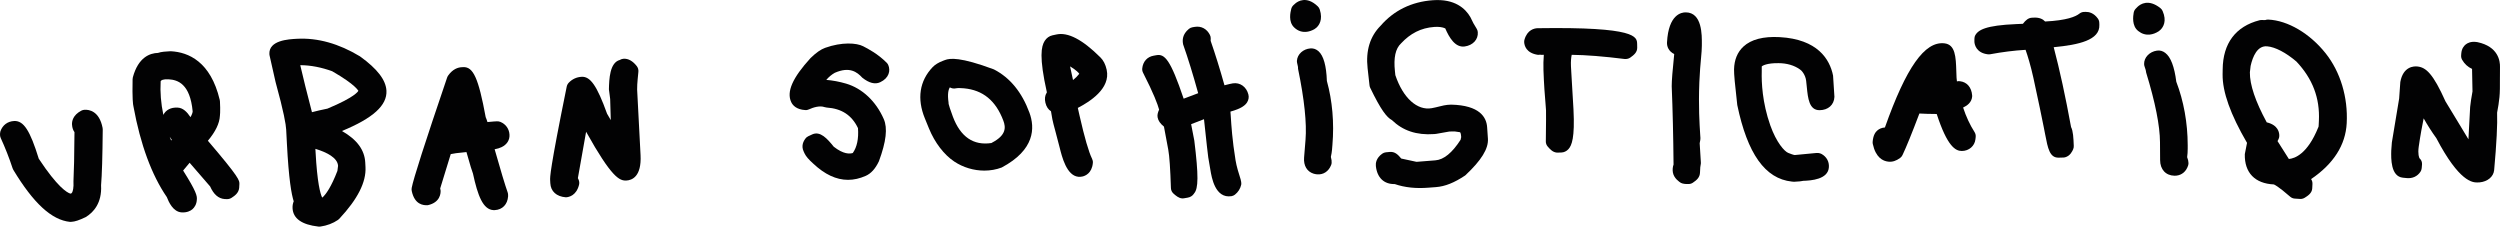 <?xml version="1.0" encoding="utf-8"?>
<!-- Generator: Adobe Illustrator 26.0.1, SVG Export Plug-In . SVG Version: 6.00 Build 0)  -->
<svg version="1.1" id="Layer_1" xmlns="http://www.w3.org/2000/svg" xmlns:xlink="http://www.w3.org/1999/xlink" x="0px" y="0px"
	 viewBox="0 0 7219.42 654.45" style="enable-background:new 0 0 7219.42 654.45;" xml:space="preserve">
<style type="text/css">
	.st0{fill:#020203;}
</style>
<g>
	<path class="st0" d="M296.68,373.88c0.01-1.54-0.13-3.09-0.43-4.62c-9.51-49.13-39.58-52.91-51.96-52.27
		c-3.4,0.17-6.74,1.1-9.76,2.72c-24.19,12.93-27.05,30.54-26.59,40.02c0.56,9.77,3.44,16.82,7.13,21.86
		c-0.49,68.09-1.5,114.92-2.93,141.54c1.06,20.01-1.92,28.96-3.78,32.52c-1.13,2.15-1.95,3.07-5.29,3.5
		c-9.52-2.92-36.9-18.67-91.13-100.8c-25.21-81.63-43.68-110.19-71.11-108.9c-18.92,1-33.35,11.8-39.61,29.59
		c-1.01,2.84-1.31,8.03-1.17,11.03c0.14,2.98,0.86,5.91,2.09,8.61c12.84,27.93,24.4,57.31,34.26,87.35c0.56,1.67,1.28,3.28,2.2,4.77
		c57.86,95.62,110.2,144.65,163.76,149.98l4.3-0.24c9.6-0.51,21.55-4.37,40.74-13.55c21.89-13.12,47.39-40.24,44.47-91.8
		C294.4,505.33,295.98,452.56,296.68,373.88z"/>
	<path class="st0" d="M635.03,334.71l0.65-9.36c0.34-8.64,0.19-19.53-0.52-32.77c-0.07-1.39-0.27-2.79-0.61-4.14
		c-26.32-110.86-90.74-137.56-140.31-140.39c-1.03-0.14-1.89-0.07-2.85-0.03c-12.19,0.64-25.19,1.3-35.23,4.78
		c-22.87,0.61-56.75,12.16-72.49,70.35c-0.49,1.82-0.75,3.7-0.78,5.61c-1.13,56.3,0.95,72.66,2.62,79.32
		c20.11,109.56,52.49,197.36,96.2,261.02c5.42,13.93,18.01,42.81,42.89,44.23c0.23,0.01,0.5,0.01,0.77,0.02
		c14.5,0.85,25.1-4.45,30.51-9.3s12.02-13.84,12.55-28.01c0.97-10.23-1.53-23.24-39.64-83.57l18.8-22.48l59.25,68.48
		c10.12,22.76,23.9,34.97,41.91,36.34l6.55,0.2c4.7,0.13,9.32-1.15,13.25-3.68c9.89-6.34,20.56-14.22,22.12-28.66l0.59-10.38
		c0.64-11.23,1.04-18.19-90.94-125.84C622.37,380.11,633.79,356.45,635.03,334.71z M496.04,403.52c-0.62,0.77-1.21,1.53-1.83,2.27
		c-1.42-3.59-2.76-7.16-4.1-10.73C491.86,397.5,493.83,400.29,496.04,403.52z M550.1,338.37c-10.08-15.43-21.78-26.74-36.55-27.58
		c-0.35-0.02-0.58-0.03-0.85-0.03c-19.19-1.09-33.91,6.81-40.97,20.97c-6.95-33.06-9.58-65.44-7.78-96.99
		c0-0.06,0.01-0.13-0.03-0.23c1.42-2.64,6.03-6.33,23.19-5.45c0.04,0,0.08,0,0.15,0.01c26.15,1.49,61.68,13.12,69.11,92.56
		C556.28,324.03,555.28,329.29,550.1,338.37z"/>
	<path class="st0" d="M1039.44,162.69c-60.91-36.77-121.97-53.87-181.57-50.7c-24.53,1.26-81.92,4.24-79.96,44.29
		c0.04,1.33,0.23,2.66,0.55,3.97l17.28,76.57c24.01,87.11,29.92,122.81,30.67,137.44l2.16,41.37
		c5.34,102.6,13.06,145.19,19.61,165.7c-2.24,5.47-3.73,12.02-3.34,20.08c1.55,29.66,26.66,47.47,74.61,52.9
		c0.42,0.06,0.88,0.09,1.31,0.11c1.58,0.09,3.12,0.02,4.72-0.19c18.99-2.8,35.94-9.2,50.39-19.04c1.41-0.96,2.7-2.08,3.89-3.35
		c53.21-57,77.99-105.88,75.69-149.45l-0.68-13.08c-1.88-36.05-23.69-66.26-67.39-90.98c89.84-36.93,130.76-74.03,128.58-116.32
		C1114.32,231.08,1089.81,198.93,1039.44,162.69z M911.2,437.48l-0.41-7.68c33.38,10.1,63.99,25.93,65.45,49.06
		c-0.87,7.8-1.51,13.03-1.87,14.59c-17.9,46.61-33.06,67.62-43.4,77.06c-0.37-0.35-0.73-0.68-1.1-0.99
		C925.13,559.38,915.96,528.54,911.2,437.48z M900.85,323.97c-14.26-54.44-25.45-99.75-33.78-135.76c29.78,0,61.64,6.37,92.18,17.5
		c68.97,39.58,75.03,56.44,75.64,56.45c-0.76,1.79-9.6,18.24-89.24,51.53C928.98,317.06,913.97,320.49,900.85,323.97z"/>
	<path class="st0" d="M1465.88,555.21c-7.25-20.44-19.88-62.15-37.48-124.17c7.91-1.42,14.59-3.45,20.14-6.16
		c15.27-7.37,23.58-20.4,22.76-35.78c-0.9-16.74-10.32-30.18-25.79-36.89c-3.32-1.38-6.87-2.07-10.46-1.87l-8.63,0.45
		c-4.64,0.24-10.89,0.79-18.77,1.69c-1.69-5.56-3.35-10.3-5.13-14.26c-20.93-113.44-36.1-145.85-65.15-144.36l-4.26,0.24
		c-10.37,0.53-25.53,5.14-38.91,24c-1.3,1.82-2.3,3.82-3.04,5.94c-64.06,188.41-97.5,292.58-102.26,318.52
		c-0.56,3-0.5,6.07,0.14,9.06c8.28,38.9,32.72,41.83,46.44,40.9c35.91-7.98,37.3-34.47,36.87-42.38c-0.11-2.07-0.5-4.12-1.16-6.07
		l30.45-99.08c6.49-1.44,19.57-3.63,45.36-5.88c11.31,39.88,16.03,55.2,18.84,62.15c13.81,63.69,28.81,103.75,59,105.47
		c1.31,0.07,2.66,0.07,4.01,0c22.06-1.17,36.82-16.48,38.46-39.92c0.05-0.92-0.04-4.03-0.1-4.96
		C1467.1,559.58,1466.65,557.35,1465.88,555.21z"/>
	<path class="st0" d="M1849.78,448.01l-9.88-189.46c-0.22-4.2-0.07-16.4,3.61-51.09c0.65-6.06-1.12-12.14-4.94-16.91
		c-11.59-14.57-24.23-21.62-37.54-20.91c-3.68,0.2-7.21,1.25-10.4,3.07l-0.76,0.44c-29.31,7.86-30.77,55.29-31.46,84.84l3.61,27.98
		c0.49,21.11,1.07,41.4,1.78,60.9c-3.52-5.91-7.11-12.08-10.75-18.48c-29.25-81.09-48.35-108.18-73.67-106.57
		c-14.16,0.74-26.92,6.61-36.89,17.01c-3.04,3.18-5.11,7.14-5.98,11.45c-49.26,242.26-48.26,261.84-47.81,270.26l0.47,8.69
		c1.2,22.93,17.25,38.45,45.03,40.55c8.74-0.45,29.91-4.84,37.84-35.77c1.34-5.21,0.84-10.72-1.43-15.59l-1.86-3.98l23.76-133.91
		c0.14,0.26,0.32,0.54,0.49,0.8c73.37,131.46,95.99,140.83,115.52,140.05C1825.28,520.52,1852.97,509.83,1849.78,448.01z"/>
	<path class="st0" d="M2490.08,224.31c19.55,15.58,36.88,20.05,51.61,13.17c25.83-12.06,30.35-33.62,23.42-49.65
		c-1.11-2.56-2.66-4.87-4.67-6.83c-25.73-25.73-53.12-39.85-67.79-47.44c-19.15-9.92-61.71-12.71-109.95,4.6
		c-12.31,4.42-25.73,13.74-42.01,29.52c-52.11,57.04-69.85,97.44-55.83,127.14c4.47,9.6,15.18,21.38,40.45,23.02
		c3.57,0.43,7.24-0.4,10.5-1.91c12.91-5.88,31.36-11.68,45.38-6.63c1.91,0.68,3.92,1.11,5.93,1.23
		c43.17,2.94,72.51,21.73,90.55,59.47c2.21,30.58-2.86,54.7-15.03,71.86c-8.94,2.71-26.63,3.94-54.97-18.22
		c-18.89-23.59-39.1-45.78-61.66-35.75l-11.81,5.45c-3.62,1.66-6.73,4.27-8.94,7.56c-3.57,5.18-12.96,18.94-4.32,36.86l2.61,5.58
		c3.87,8.14,11.71,17.26,25.03,29.22c33.01,30.98,66.23,46.76,100.4,46.76c16.68,0,33.62-3.79,50.9-11.43
		c15.18-6.68,27.79-20.23,38.24-42.21c21.06-57.09,25.48-95.85,13.97-121.96c-22.41-51.23-62.06-88.49-108.69-102.24
		c-19.8-5.8-39.6-9.45-57.29-10.78c7.44-8.62,15.58-15.45,24.52-20.45C2453.45,191.49,2474.91,207.82,2490.08,224.31z"/>
	<path class="st0" d="M2871.14,200.93c-0.8-0.4-1.61-0.78-2.46-1.08c-95.08-35.3-125.33-32.06-139.75-26.46l-6.18,2.34
		c-12.71,4.87-22.26,10.73-29.35,17.99c-38.14,39.97-45.93,91.33-22.51,148.42l11.76,28.84c16.78,41,43.47,75.88,73.22,95.63
		c25.63,17.01,56.38,26.08,86.68,26.08c17.19,0,34.22-2.91,50.1-8.94c95.83-51,96.43-114.37,80.05-158.54
		C2951.04,266.44,2916.87,224.63,2871.14,200.93z M2863.05,413.02c-51.86,7.91-89.3-17.64-111.31-75.93
		c-7.94-21.06-11.36-32.76-12.36-37.11c0.05-1.28-0.05-2.59-0.2-3.87c-3.52-24.8-0.45-37.31,3.77-43.79
		c0.95,0.48,1.96,0.95,3.02,1.43c4.17,1.86,8.94,2.34,13.42,1.46c5.98-1.21,14.02-1.31,24.22-0.18
		c54.82,4.97,92.06,35.55,113.82,93.47c7.24,19.27,8.94,41.91-33.17,63.74L2863.05,413.02z"/>
	<path class="st0" d="M3195.85,201.57c0-0.02,0-0.02,0.01-0.05c-3.38-15.39-9.58-27.54-18.26-35.88
		c-51.96-51.72-93.84-73.41-127.15-66.05l-11.11,2.37c-9.36,2.05-17.18,7.67-22.57,16.22c-9.83,15.62-16.58,45.7,6.4,148.6
		c-0.24,0.35-0.48,0.73-0.67,1.09c-5.04,8.01-6.22,17.79-3.55,28.98c2.87,12.08,8.81,19.98,16.07,24.45
		c0.96,6.29,2.26,14.11,3.98,23.16c1.43,7.5,4.52,18.99,8.6,34.05c3.53,13.05,7.82,28.92,12.4,47.34
		c6.78,27.27,20.07,81.09,53.85,84.64c3.65,0.38,7.61,0.17,11.8-0.75c8.17-1.79,27.55-9.25,30.3-39.26c0.38-4.1-0.4-8.2-2.24-11.88
		c-9.59-19.28-21.76-61.15-36.13-124.44l-5.11-22.54C3145.68,294.32,3207.78,256.36,3195.85,201.57z M3098.61,231.14
		c-3.67-16.55-6.4-29.45-8.48-39.47c19.23,11.77,24.94,18.92,26.55,21.44C3111.47,219.86,3105.48,225.87,3098.61,231.14z"/>
	<path class="st0" d="M3567.95,462.66c-9.5-58.12-12.21-101.99-13.67-125.56c-0.39-6.38-0.72-11.37-1.07-14.82
		c33.15-9.2,43.28-18.99,48.2-26.86c4.26-6.88,5.6-14.85,3.68-22.48c-5.6-22.21-24.01-35.49-44.96-32.24
		c-4.11,0.6-12.13,2.46-24.13,5.57c-13.15-46.96-26.56-90.01-39.91-128.32l0.23-6.47c0.14-3.72-0.68-7.42-2.41-10.74
		c-8.82-17.48-24.99-26.1-43.39-23.18c-0.05,0.02-6.79,1.13-6.84,1.15c-3.81,0.64-7.36,2.28-10.35,4.72
		c-19.14,15.75-19.21,32.79-16.7,44.88c14.13,40.06,28.79,87.54,43.45,140.82c-14.99,5.6-27.04,10.14-41.94,15.85
		c-38.15-112.85-54.56-129.84-78.6-125.62l-8.14,1.47c-18.53,3.26-30.79,16.97-32.86,36.71c-0.45,4.25,0.36,8.55,2.29,12.34
		c31.09,60.85,42.4,91.7,46.43,106.7c-3.96,8.78-5.63,15.58-4.3,22.59c1.79,9.43,7.53,17.79,18.29,26.46l12.48,66.77
		c3.36,18.06,5.9,55.34,7.65,110.8c0.18,5.98,2.82,11.64,7.24,15.67c7.34,6.63,15.2,13.02,24.25,13.97c2.15,0.23,4.33,0.15,6.6-0.27
		l10.5-1.83c7.3-1.23,13.47-5.1,17.46-10.82c0.3-0.45,0.55-0.9,0.85-1.4c12.54-13.99,13.08-51.38,0.66-152.3l-9.19-47.58
		c15.71-6.2,28.09-10.97,37.14-14.44c7.17,67.3,11.29,104.06,12.3,110.31l6.25,36.68c3.46,20.42,13.33,82.75,60.85,75.3
		c3.6-0.61,6.99-2.12,9.91-4.36c9.37-7.38,15.67-17.35,18.2-28.88c0.85-3.78-0.59-11.66-1.72-15.36
		C3577.14,500.59,3570.92,480.98,3567.95,462.66z"/>
	<path class="st0" d="M3843.24,453.07c1.74-7.86,2.77-14.52,3.25-19.94c0.01-0.02,0.02-0.07,0.03-0.1l1.19-14.37
		c5.44-64.02-0.19-127.91-15.99-184.96c-1.53-43.83-9.58-72.63-23.98-85.6c-6.52-5.98-14.83-9.02-23.13-8.34
		c-21.22,1.46-38.12,16.77-39.37,35.58c-0.15,2.27,0.06,4.58,0.61,6.8c2.26,8.91,2.49,11.96,2.53,11.98c0,0,0,0,0.01-0.02
		c-0.19,2.05-0.06,4.12,0.4,6.15c17.95,87.3,25.12,155.75,21.27,203.5l-4.16,51.5c-1.82,23.04,8.55,40.2,27.02,46.14
		c3.21,1.03,6.58,1.69,10.22,2.05c18.3,1.69,33.56-8.32,40.86-26.76c0.78-1.94,1.28-3.97,1.48-6.07
		C3845.88,465.85,3845.2,460.41,3843.24,453.07z"/>
	<path class="st0" d="M3801.18,80.17c7.83-6.93,19.59-23,9.97-52.64c-1.1-3.47-3.09-6.64-5.71-9.15
		c-32.7-31.42-57.95-14.31-64.88-8.36c-0.08,0.08-0.16,0.16-0.24,0.24l-5.05,4.53c-3.16,2.94-5.44,6.75-6.49,10.98
		c-2.25,9.12-9.13,36.92,8.5,53.49c5.35,5.2,11.3,8.84,17.71,10.9c12.39,3.99,26.47,2.07,40.58-5.87
		C3796.94,83.5,3800,81.21,3801.18,80.17z"/>
	<path class="st0" d="M4190.73,302.17c-0.7-0.02-10.17,0.6-10.83,0.63c-5.75,0.43-13.83,2.26-23.27,4.63
		c-6.64,1.68-14.22,3.56-22.2,4.99c-41.65,7.37-82.65-28.93-104.97-95.32l-1.22-11.45c-4.12-38.61,1.4-65.21,17.64-80.3
		c26.84-28.88,57.56-44.75,95.85-47.54c13.19-0.94,23.8,0.46,31.84,4.21c11.25,26.12,28.61,56.06,56.15,52.19
		c23.95-3.39,39.49-20.43,37.81-41.45c-0.32-3.72-1.56-7.31-3.6-10.41c-6.15-9.29-11.78-19.63-17.9-33.03
		c-14.33-24.7-44.83-53.2-108.26-48.68c-61.56,4.46-112.6,29.59-150.78,73.57c-30.66,30.65-43.35,71.99-37.68,122.88l5.52,49.34
		c0.24,2.48,0.95,4.9,2.03,7.16c30.82,63.92,47.77,85.29,62.6,93.19c31.45,30.49,71.2,44.1,122.12,40.38
		c0.77-0.07,4.84-0.43,5.67-0.57c22.27-4.18,35.14-6.46,38.46-6.79l15.38-0.18c4.26,0.83,9.23,1.58,15.38,2.25
		c0.6,0.49,2.35,3.63,2.83,11.03c0.05,0.03,0.14,1.56,0.28,3.14l-1.71,7.65c-24.16,37.55-48.59,57.52-72.68,59.33l-54.57,4.34
		l-44.17-9.52c-10.35-12.58-18.99-20.24-33.32-19.04l-10.82,1.01c-3.88,0.38-7.56,1.76-10.73,4.03
		c-17.92,12.79-19.2,27.87-18.36,35.74c3.49,33.61,23.75,52.77,54.36,51.95c14.53,4.99,29.84,8.37,46.33,10.1
		c16.04,1.69,33.16,1.82,51.7,0.34l21.44-1.64c25.52-1.96,52.12-12.23,84.24-33.73c46.67-43.6,67.46-77.36,65.49-106.22l-2.28-33.08
		C4292.5,338.62,4273.19,304.08,4190.73,302.17z"/>
	<path class="st0" d="M4440.31,81.44c-0.15,0.01-0.3-0.01-0.4,0.01c-8.57,0.29-29.43,4.08-37.65,33.23
		c-0.65,2.38-0.92,4.86-0.77,7.32c0.54,9.28,5.54,31.4,39.98,36.39c1.76,0.08,3.59,0,5.81-0.45c1.58,0.37,3.18,0.54,4.85,0.46
		l6.03-0.2c-1.15,14.78-1.49,29.58-1.01,44.23c1.38,42.08,4.09,74.96,5.9,96.19c0.75,8.77,1.31,15.45,1.49,19.94
		c0.33,6.45,0.11,36.39-0.55,89.81c-0.1,5.32,1.78,10.49,5.24,14.57c7.38,8.63,14.84,16.47,25.79,17.62
		c0.95,0.1,1.95,0.16,2.97,0.14l10.74-0.31c7.65-0.23,14.88-3.61,20.35-9.51c9.7-10.53,19.03-32.46,14.73-115.53
		c-1.43-27.71-3-52.21-4.32-73.24c-1.26-20.19-2.31-37.1-2.92-50.56c-0.62-15.27,0.51-25.94,2.18-33.25
		c40.63,0.38,93.15,4.57,153.24,12.1c4.93,0.24,10.93-0.67,15.41-3.81c10.91-7.62,20.68-15.53,20.49-29.1l-0.2-10.15
		C4727.24,106.17,4726.65,77.15,4440.31,81.44z"/>
	<path class="st0" d="M4911.2,475.27c0.47-2.05,0.64-4.15,0.5-6.24l-3.42-55.39l1.82-9.66c0.33-1.73,0.42-3.49,0.35-5.27
		l-0.74-11.24c-1.8-28.03-5.16-80.2-2.38-150.34c1.14-28.15,3.29-51.98,4.94-70.02c1.29-14.21,2.24-25.1,2.24-34.71l0.04-5.71
		c0.07-24.65,1.27-90.84-46.57-91c-11.6-0.23-49.82,5.32-54.05,86.78c-0.62,12.16,4.97,25.74,20.81,33.74
		c-4.85,46.56-7.21,76.75-7.22,92.64c2.84,70,4.64,146.11,5.3,226.29c-2.56,7.08-3.31,15.59-1.84,23.3
		c3.1,16.6,18.54,26.91,23.15,29.67c2.57,1.53,7.51,2.56,11.36,2.96c1.1,0.12,2.1,0.17,2.91,0.18l7.31,0.14
		c4.64,0.11,9.17-1.23,12.99-3.86c10.73-7.34,20.32-14.99,20.54-30.05C4909.42,485.44,4910.38,478.75,4911.2,475.27z"/>
	<path class="st0" d="M5260.28,444.64c-2.81-1.58-6.12-2.39-9.16-2.78c-0.2-0.02-5.45-0.09-5.65-0.09
		c-26.51,2.26-39.73,3.5-62.83,5.95c-4-0.37-13.46-4.12-18.8-6.22c-10.52-4.21-33.88-29.51-51.62-79.43
		c-23.37-66.05-25.57-125.4-24.72-155.02l0.02-15.06c1.49-2.14,14.2-10.1,48.91-9.63c23.43,0.17,44.92,6.27,61.5,18.22
		c4.26,2.24,15.78,15.25,17.79,32.64l1.87,17.78c3.29,33.11,6.76,67.36,37.04,67.18c24.17-0.16,41.75-14.99,42.75-38.45l-3.94-61.48
		c-9.56-47.44-44.88-105.07-154.46-111.06c-47.03-2.52-82.15,6.64-104.38,27.27c-17.36,16.09-26.46,38.27-27.1,65.97
		c-0.25,12.93,2.39,43.05,9.3,102.74c29.32,140.62,80.26,213.06,157.68,221.2c2.05,0.22,4.15,0.39,6.26,0.53
		c14.27-0.65,21.73-1.5,26.66-2.7c22.21-0.75,71.9-3.83,73.99-39.54C5282.43,466.65,5274.74,452.78,5260.28,444.64z"/>
	<path class="st0" d="M5669.01,310.58c12.21-5.61,24.37-15.02,26.06-31.09c0.14-1.32,0.18-2.63,0.06-3.96
		c-1.75-23.25-15.04-38.59-34.81-40.9c-2.91-0.63-5.51-0.43-9.13,0.38c-0.49-2.98-0.9-6.33-1.07-10.04l-0.72-19.12
		c-1.35-41.42-2.54-77.2-34.4-80.75c-0.15-0.02-0.3-0.03-0.45-0.05c-56.57-5.95-109.7,69.23-171.33,243.01
		c-10.18,0.72-17.22,4.73-21.55,8.39c-5.54,4.65-12.38,13.43-13.89,33.1c-0.17,2.1,0.01,4.22,0.45,6.29
		c8.43,39.01,28.97,49.28,44.82,50.95c11.94,1.26,22.47-2.26,33.9-10.51c3.01-2.18,5.43-5.06,7-8.41
		c11.16-23.48,26.77-61.89,48.81-120.1c13.76,0.84,30.18,1.3,50.03,1.4c30.67,94.13,54.39,106.95,72.74,106.81
		c20.48-0.12,36.94-14.46,39.08-33.79l0.75-6.64c0.53-5-0.67-10-3.35-14.22C5688.75,360.71,5677.71,336.96,5669.01,310.58z"/>
	<path class="st0" d="M6062.22,65.56c-0.13-4.41-1.61-8.65-4.23-12.18c-11.73-16.12-25.52-19.25-35-19.05l-4.64,0.1
		c-4.49,0.01-9.62,1.78-13.46,4.88c-10.71,8.68-36.74,19.67-99.1,22.77c-6.34-6.93-16.35-11.7-31.1-11.23l-6.69,0.28
		c-10.41,0.39-18.39,7.11-26.34,17.61l-19.31,0.84c-87.7,3.72-110.98,16.51-119.27,34.39c-1.58,3.46-1.76,13.43-1.44,17.21
		c0.57,7.39,5.2,31.81,39.16,35.69c2.14,0.24,4.41,0.15,6.49-0.23c35.11-6.51,68.28-10.7,102.11-12.76
		c6.26,18.02,14.71,45.34,22.44,80.33c14.78,67.17,25.23,119.01,30.17,143.62l3.88,19.89c7.89,41.21,13.09,68.44,39.56,67.56
		l13.24-0.37c0.5,0,1.05-0.05,1.56-0.1c1.2-0.12,2.39-0.34,3.57-0.65c14.66-3.94,20.92-18.34,22.98-23.09
		c1.31-3.06,1.95-6.38,1.77-9.72c-0.93-23.31-1.78-42.79-7.83-54.52c-15.85-86.73-32.8-165.2-50.12-230.5
		c0.65-0.06,1.25-0.12,1.85-0.18c69.56-6.84,132.05-19.92,129.99-64.56"/>
	<path class="st0" d="M6234,90.21c1.33-0.86,4.26-3.45,5.36-4.57c7.58-7.61,18.47-24.74,5.76-53.86c-1.49-3.36-3.75-6.3-6.65-8.56
		c-34.58-27.15-57.57-11.33-65.96-3.29c-0.09,0.11-4.77,4.91-4.91,5.05c-3.22,3.24-5.28,7.41-6.05,11.93
		c-1.51,9.34-6.08,37.79,13.42,52.81c9.82,7.92,21.16,11.3,33.01,10.14C6216.53,99.02,6225.36,95.81,6234,90.21z"/>
	<path class="st0" d="M6252.88,152.81c-7.2-5.48-15.28-8.04-24.18-6.61c-21.51,3.1-37.4,19.73-36.99,38.75
		c0.03,2.4,0.52,4.77,1.3,7.02c3.12,8.58,3.58,11.79,3.63,11.79c0,0,0,0,0-0.03c0.05,2.02,0.39,4,0.98,5.91
		c26.24,85.63,39.71,153.28,39.97,201.15l0.33,51.6c0.03,27.06,16.46,44.73,41.74,45.05c1.72,0.01,3.38-0.05,4.98-0.21
		c16.25-1.6,28.83-12.33,34.21-29.49c0.69-2.21,1.02-4.49,1-6.79c-0.02-4.8-1.2-10.13-3.86-17.17c1.07-8.11,1.66-15.46,1.6-24.29
		l0.01-10.2c-0.12-64.39-11.64-127.71-32.96-183.31C6279.22,192.71,6268.54,164.73,6252.88,152.81z"/>
	<path class="st0" d="M6550.31,56.55c-3.05-0.18-6.03,0.34-8.8,1.4c-2.31,0.18-5.65,0.08-10.01-0.13c-2.18-0.09-4.38,0.13-6.5,0.66
		c-69,17.66-105.83,66.78-106.43,141.92l-0.23,14.57c-0.48,50.64,22.6,115.33,70.52,197.57l-6.39,32.57
		c-1.28,53.72,29.3,84.9,83.73,87.48c1.09,0.35,11.64,4.33,47.37,35.51c3.7,3.22,8.33,5.11,13.2,5.39l15.4,0.99
		c1.22,0.06,2.38,0.04,3.58-0.07c3.4-0.33,6.68-1.44,9.58-3.26c8.94-5.63,21.21-13.34,21.86-27.22l0.63-12.58
		c0.22-5.42-1.14-10.04-3.92-14.21c64.99-44.13,99.59-98.43,102.84-161.49c3.94-74.51-18.18-147.98-60.76-201.58
		C6670.17,96.47,6606.71,59.11,6550.31,56.55z M6576.98,407.48c0.63-1.32,1.43-2.89,2.46-4.79c1.62-2.99,2.51-6.28,2.63-9.68
		c0.35-9.27-2.51-31.67-36.27-39.71c-32.79-60.32-49.19-108.98-48.68-144.45c0.08-2.73,0.93-9.53,2.16-18.59
		c6.17-27.12,19.26-58.82,47.51-56.53c23.78,2.03,54.46,18.23,84.71,43.99c46.84,49.68,68.04,105.61,64.93,170.98l-0.61,12.33
		c-0.11,2-0.19,3.68-0.42,5.01c-0.38,0.72-0.72,1.43-1,2.19c-30.91,76.51-67.61,89.35-84.68,90.9
		C6597.69,439.98,6589.39,426.94,6576.98,407.48z"/>
	<path class="st0" d="M7154.41,121.71c-0.62-0.14-3.63-0.5-4.25-0.57c-14.87-1.77-24.5,2.99-29.88,7.33
		c-5.1,4.14-11.41,11.85-12.58,25.09l-0.5,6.23c-0.37,4.45,0.63,8.95,2.83,12.85c6.94,12.09,16.71,20.98,28.69,26.29l1.29,65.06
		c-3.35,18.3-5.66,33.33-6.77,44.67c-0.44,4.28-1.79,30.62-4.21,78.91l-0.73,14.69c-8.3-13.6-18.86-31.12-30.57-50.57l-35.73-58.87
		c-35.93-80.44-56.52-98.28-81.05-100.82c-9.65-1.07-41.22-0.67-49.41,44.9l-3.35,47.59l-21.06,126.89l-1.76,23.75
		c-0.54,22.29-1.86,74.53,33.73,78.05l11.07,1.11c16.57,1.6,30.71-5.01,39.51-18.22c2.07-3.11,3.33-6.66,3.63-10.38l0.9-10.31
		c0.57-7-1.77-13.43-7.03-18.07c-1.32-1.66-5.54-12.23-2.46-33.72c4.53-32.03,9.79-59.69,14.23-81.81
		c11.49,20.36,23.79,39.6,36.57,57.15c66.64,127.31,105.22,127.83,117.86,128c2.58,0.02,5.04-0.07,7.49-0.31
		c22.6-2.22,39.62-16.09,41.64-35.12c6.98-76.98,9.82-132.85,8.56-166.21c3.08-15.45,5.35-30.37,6.77-44.62
		c1.47-14.84,1.44-32.58,1.34-51.56c-0.07-11.48-0.13-23.44,0.2-35.47C7219.86,176.3,7214.49,134.49,7154.41,121.71z"/>
</g>
</svg>
